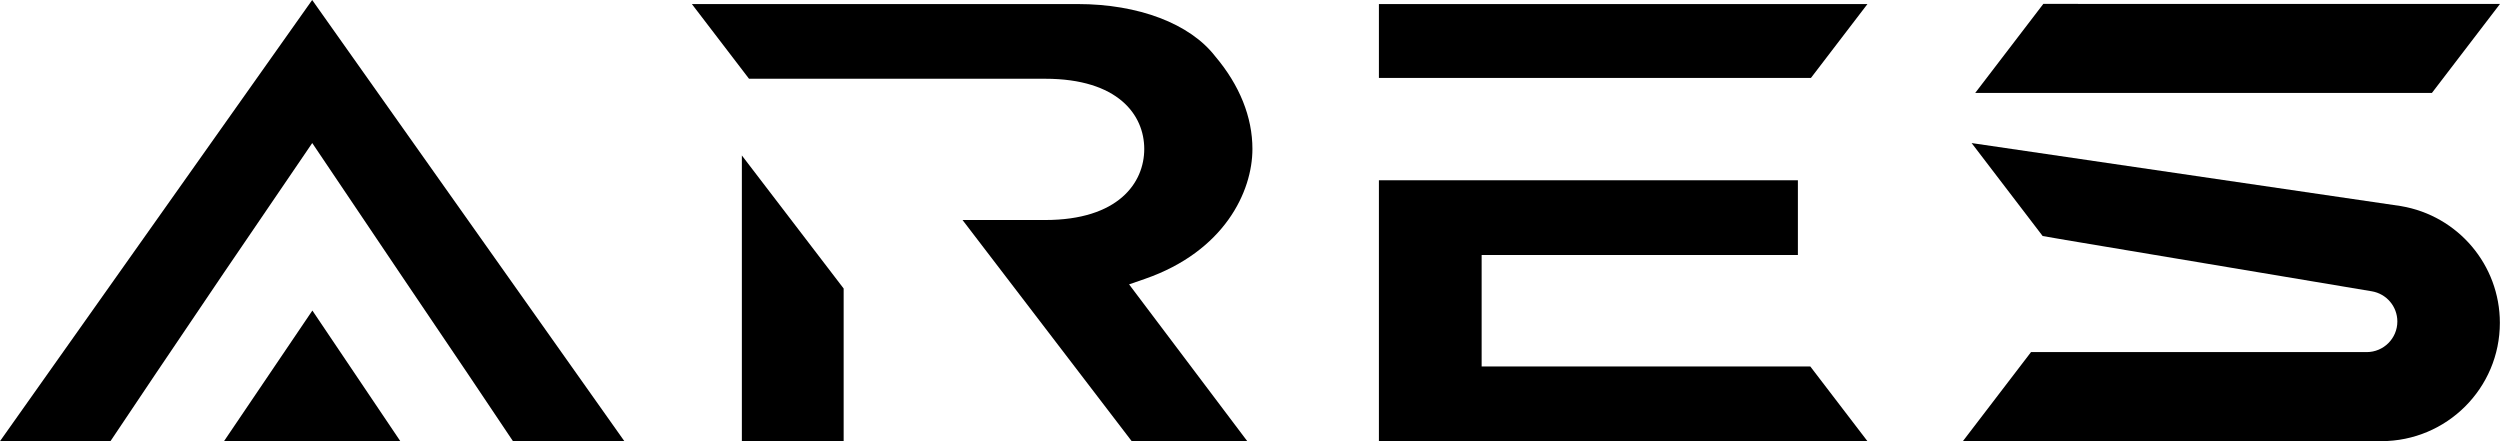 <svg xmlns="http://www.w3.org/2000/svg" fill="none" viewBox="0 0 204 36" height="36" width="204">
<path fill="black" d="M25.474 0L0 35.999H9.014L12.699 30.504L18.231 22.314L25.479 11.672L32.645 22.316L38.177 30.507L41.859 35.999H50.949L25.474 0Z"></path>
<path fill="black" d="M18.279 35.999H32.667L25.49 25.34L18.279 35.999Z"></path>
<path fill="black" d="M120.902 6.36H137.686H147.772L152.384 0.331H112.519V6.36H120.902Z"></path>
<path fill="black" d="M120.902 29.904V20.808H146.708V14.712H137.686H120.902H112.519V36H152.384L147.721 29.904H120.902Z"></path>
<path fill="black" d="M195.927 16.818L160.884 11.674L166.68 19.259L168.557 19.583L193.535 23.769C194.741 23.971 195.624 25.012 195.624 26.233C195.624 27.612 194.503 28.731 193.121 28.731H165.731L160.177 35.991L194.311 35.998C199.655 35.998 203.989 31.676 203.989 26.342C203.989 21.629 200.581 17.605 195.925 16.819L195.927 16.818Z"></path>
<path fill="black" d="M204 0.322H169.564V0.316H166.737L161.179 7.581H198.446L204 0.322Z"></path>
<path fill="black" d="M93.434 22.754C99.902 20.506 102.198 15.64 102.198 12.156C102.198 9.558 101.158 6.956 99.163 4.599C97.098 1.926 92.902 0.331 87.94 0.331H56.457L61.12 6.426H85.287C91.246 6.426 93.371 9.386 93.371 12.156C93.371 14.927 91.246 17.953 85.287 17.953H78.542L92.347 35.999H101.778L92.133 23.205L93.435 22.754H93.434Z"></path>
<path fill="black" d="M60.536 35.999H68.842V23.543L60.536 12.685V35.999Z"></path>
</svg>
